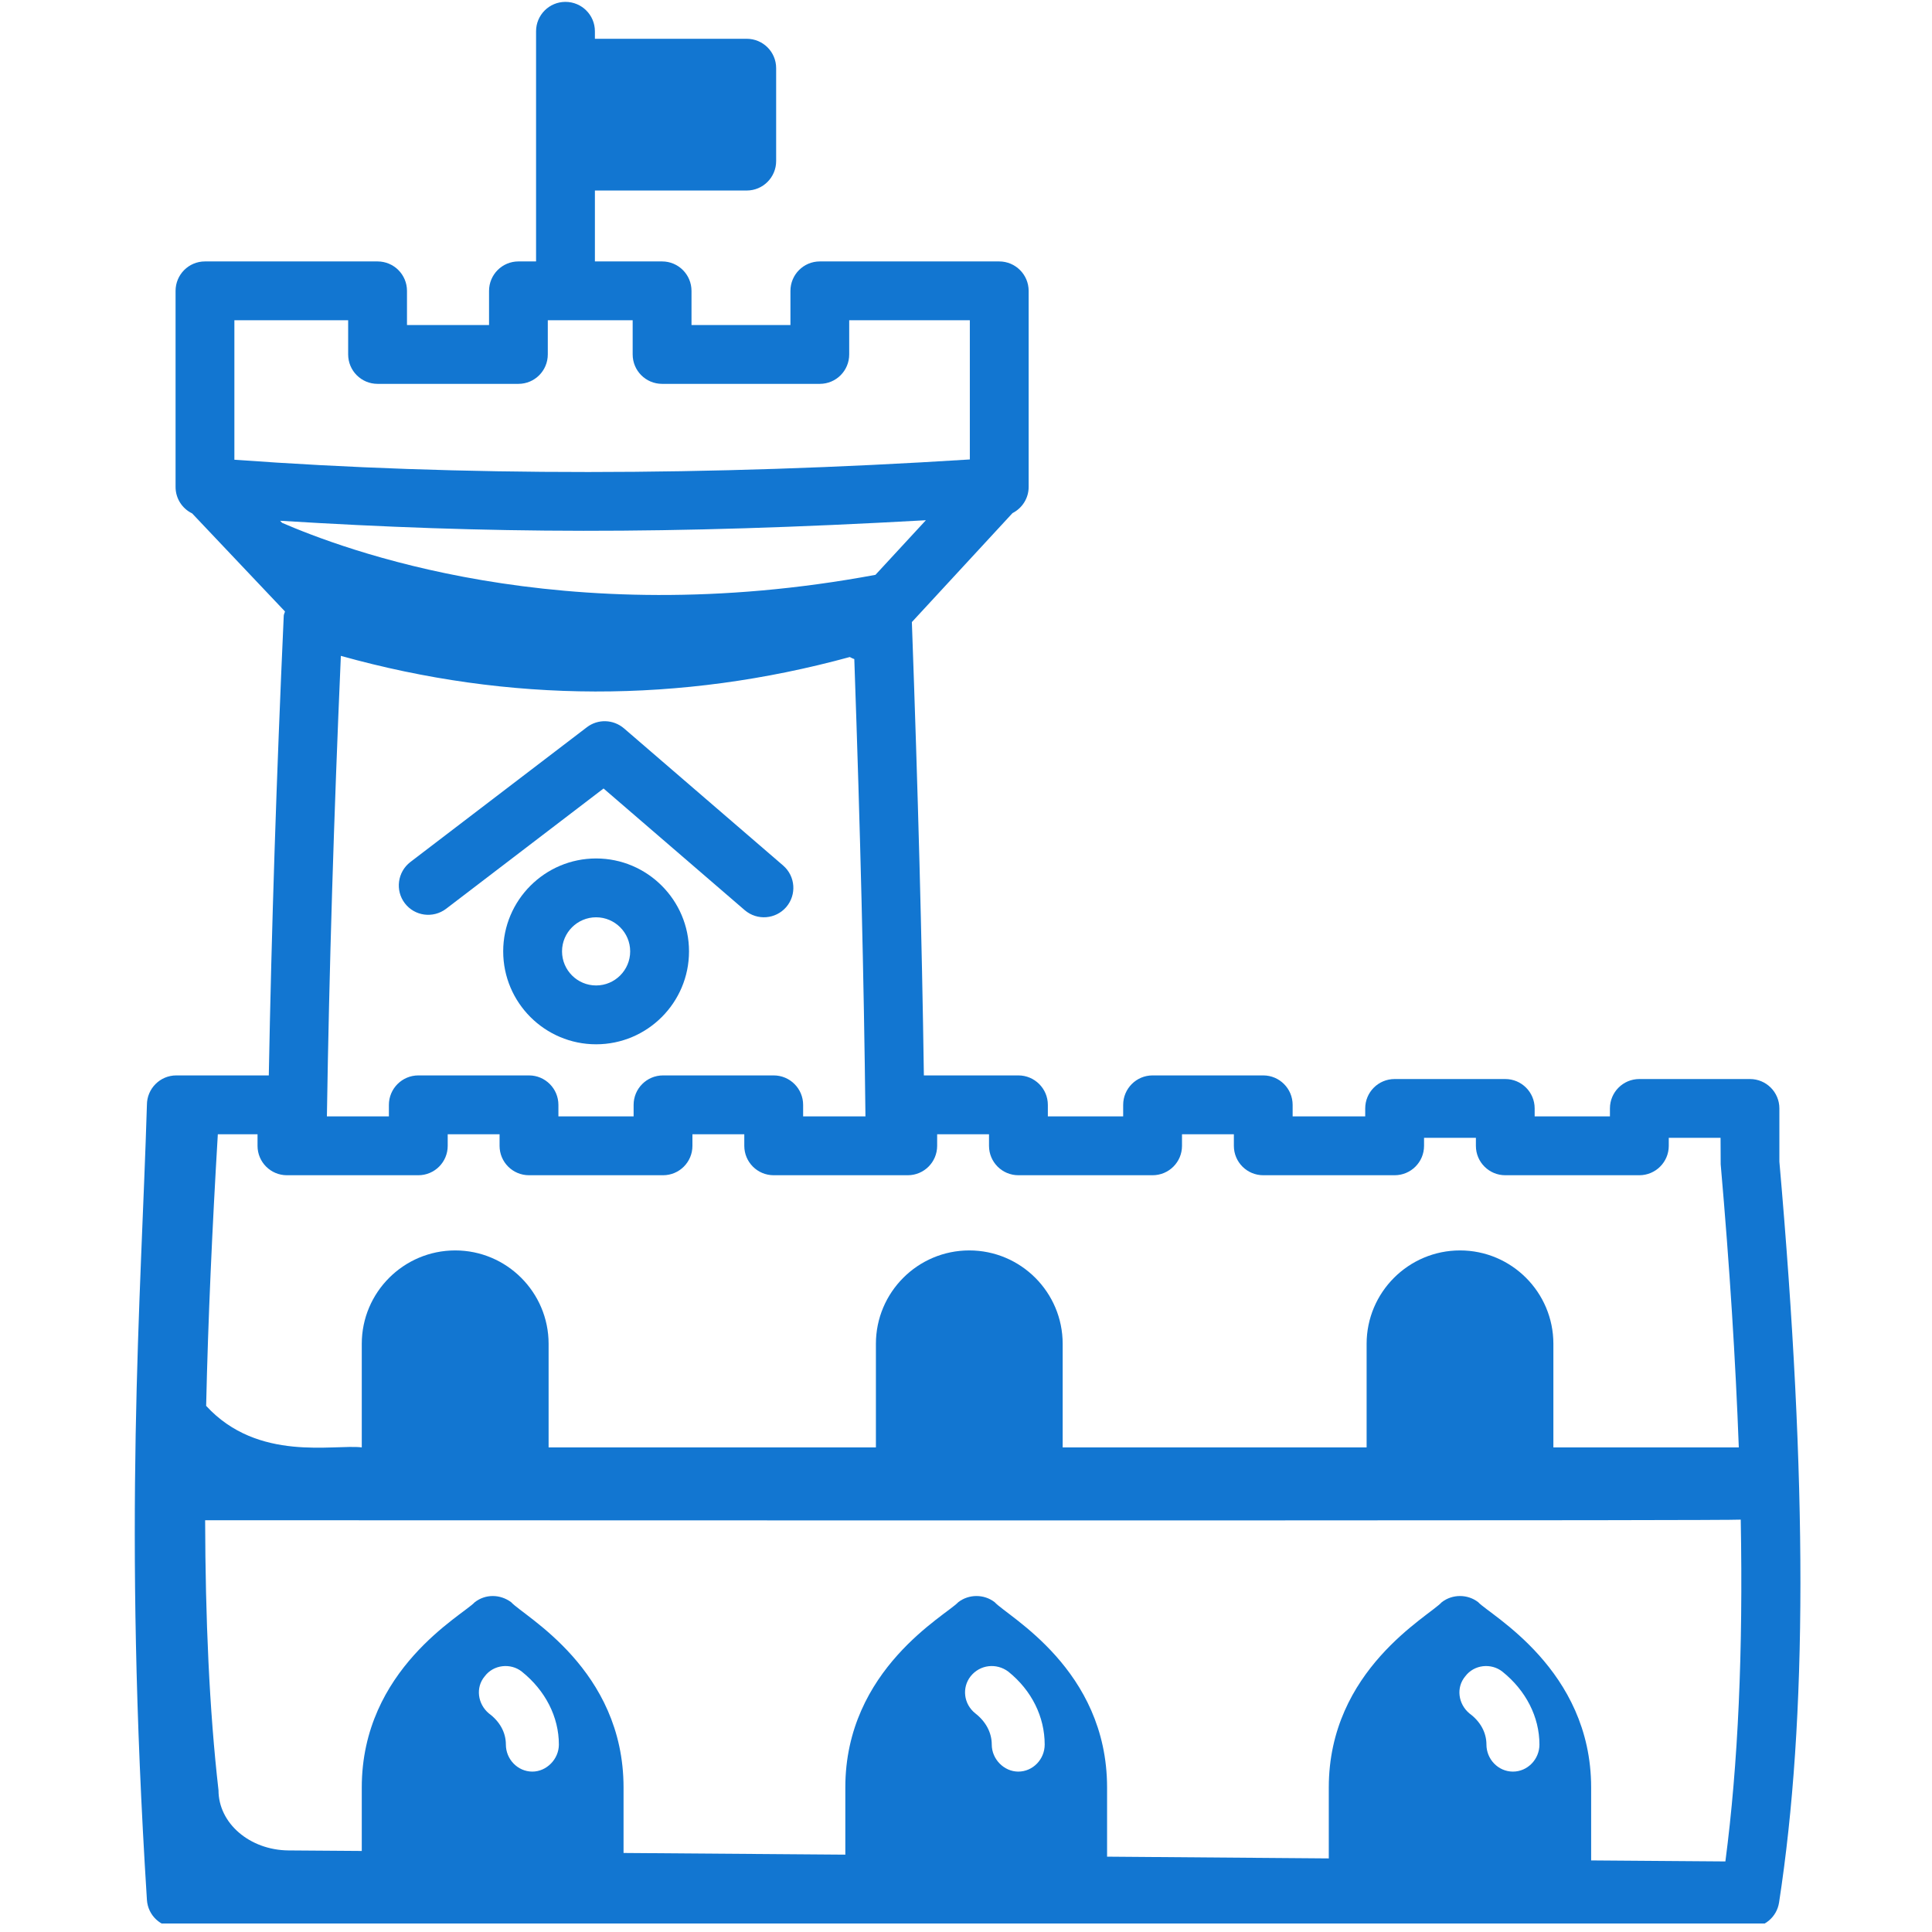 <svg version="1.0" preserveAspectRatio="xMidYMid meet" height="150" viewBox="0 0 112.5 112.5" zoomAndPan="magnify" width="150" xmlns:xlink="http://www.w3.org/1999/xlink" xmlns="http://www.w3.org/2000/svg"><defs><clipPath id="09cdae89e7"><path clip-rule="nonzero" d="M 7 0 L 105 0 L 105 112.004 L 7 112.004 Z M 7 0"></path></clipPath></defs><g clip-path="url(#09cdae89e7)"><path fill-rule="nonzero" fill-opacity="1" d="M 8.555 110.629 C 8.613 111.535 9.363 112.234 10.266 112.234 L 101.902 112.234 C 102.746 112.234 103.465 111.621 103.594 110.785 C 105.246 100.059 105.254 86.305 103.613 67.645 L 103.613 64.543 C 103.613 63.598 102.848 62.832 101.902 62.832 L 95.457 62.832 C 94.512 62.832 93.746 63.598 93.746 64.543 L 93.746 65.008 L 89.363 65.008 L 89.363 64.543 C 89.363 63.598 88.598 62.832 87.652 62.832 L 81.207 62.832 C 80.262 62.832 79.496 63.598 79.496 64.543 L 79.496 65.008 L 75.27 65.008 L 75.27 64.336 C 75.27 63.391 74.504 62.621 73.559 62.621 L 67.113 62.621 C 66.168 62.621 65.402 63.391 65.402 64.336 L 65.402 65.008 L 61.016 65.008 L 61.016 64.336 C 61.016 63.391 60.246 62.621 59.301 62.621 L 53.797 62.621 C 53.684 54.715 53.457 46.203 53.098 36.223 L 58.957 29.879 C 59.516 29.594 59.898 29.02 59.898 28.355 L 59.898 16.938 C 59.898 15.992 59.129 15.223 58.184 15.223 L 47.738 15.223 C 46.793 15.223 46.027 15.992 46.027 16.938 L 46.027 18.926 L 40.266 18.926 L 40.266 16.938 C 40.266 15.992 39.5 15.223 38.555 15.223 L 34.641 15.223 L 34.641 11.094 L 43.48 11.094 C 44.43 11.094 45.195 10.324 45.195 9.379 L 45.195 3.969 C 45.195 3.023 44.43 2.258 43.48 2.258 L 34.641 2.258 L 34.641 1.82 C 34.641 0.875 33.875 0.109 32.926 0.109 C 31.98 0.109 31.215 0.875 31.215 1.82 C 31.215 2.262 31.215 15.629 31.215 15.223 L 30.188 15.223 C 29.242 15.223 28.477 15.992 28.477 16.938 L 28.477 18.926 L 23.699 18.926 L 23.699 16.938 C 23.699 15.992 22.934 15.223 21.984 15.223 L 11.934 15.223 C 10.988 15.223 10.223 15.992 10.223 16.938 L 10.223 28.355 C 10.223 29.031 10.613 29.617 11.188 29.895 L 16.594 35.605 C 16.578 35.688 16.531 35.758 16.523 35.844 C 16.102 45.129 15.812 54.098 15.652 62.621 L 10.266 62.621 C 9.32 62.621 8.555 63.391 8.555 64.336 C 8.207 75.852 7.156 88.59 8.555 110.629 Z M 100.469 108.391 L 92.652 108.332 L 92.652 104.086 C 92.652 97.199 86.758 94.043 86.078 93.297 C 85.461 92.816 84.57 92.816 83.953 93.297 C 83.195 94.125 77.375 97.234 77.375 104.086 L 77.375 108.215 L 64.465 108.113 L 64.465 104.086 C 64.465 97.195 58.672 94.125 57.922 93.297 C 57.305 92.816 56.414 92.816 55.797 93.297 C 55.117 94.043 49.223 97.184 49.223 104.086 L 49.223 107.996 L 36.309 107.898 L 36.309 104.086 C 36.309 97.195 30.516 94.125 29.766 93.297 C 29.117 92.816 28.262 92.816 27.645 93.297 C 26.969 94.039 21.066 97.184 21.066 104.086 L 21.066 107.781 L 16.797 107.75 C 14.539 107.73 12.723 106.168 12.723 104.246 C 12.184 99.531 11.961 94.219 11.945 88.523 C 51.66 88.535 100.809 88.551 101.363 88.488 C 101.504 96.172 101.211 102.73 100.469 108.391 Z M 85.324 97.609 C 85.836 96.926 86.828 96.824 87.48 97.336 C 88.852 98.434 89.641 99.973 89.641 101.586 C 89.641 102.441 88.953 103.16 88.098 103.16 C 87.242 103.16 86.555 102.441 86.555 101.586 C 86.555 100.898 86.215 100.25 85.562 99.77 C 84.91 99.223 84.773 98.262 85.324 97.609 Z M 56.52 97.609 C 57.066 96.926 58.023 96.824 58.711 97.336 C 60.078 98.434 60.832 99.973 60.832 101.586 C 60.832 102.441 60.148 103.16 59.293 103.16 C 58.469 103.16 57.75 102.441 57.75 101.586 C 57.75 100.898 57.41 100.25 56.793 99.77 C 56.105 99.223 56.004 98.262 56.52 97.609 Z M 28.227 97.609 C 28.738 96.926 29.734 96.824 30.383 97.336 C 31.754 98.434 32.543 99.973 32.543 101.586 C 32.543 102.441 31.82 103.16 31 103.16 C 30.145 103.16 29.457 102.441 29.457 101.586 C 29.457 100.898 29.117 100.25 28.465 99.77 C 27.816 99.223 27.676 98.262 28.227 97.609 Z M 45.051 62.621 L 38.609 62.621 C 37.66 62.621 36.895 63.391 36.895 64.336 L 36.895 65.008 L 32.516 65.008 L 32.516 64.336 C 32.516 63.391 31.75 62.621 30.805 62.621 L 24.359 62.621 C 23.414 62.621 22.645 63.391 22.645 64.336 L 22.645 65.008 L 19.035 65.008 C 19.168 56.504 19.441 47.512 19.848 38.191 C 29.676 40.938 39.625 40.953 49.484 38.258 C 49.574 38.305 49.656 38.352 49.746 38.379 C 50.098 48.441 50.305 56.992 50.395 65.008 L 46.766 65.008 L 46.766 64.336 C 46.766 63.391 46 62.621 45.051 62.621 Z M 50.977 33.473 C 32.637 36.887 19.832 31.91 16.426 30.445 L 16.312 30.324 C 28.441 31.074 38.75 31.141 53.914 30.293 Z M 13.648 18.648 L 20.273 18.648 L 20.273 20.637 C 20.273 21.586 21.039 22.352 21.984 22.352 L 30.188 22.352 C 31.133 22.352 31.898 21.586 31.898 20.637 L 31.898 18.648 L 36.84 18.648 L 36.84 20.637 C 36.84 21.586 37.605 22.352 38.555 22.352 L 47.738 22.352 C 48.684 22.352 49.449 21.586 49.449 20.637 L 49.449 18.648 L 56.473 18.648 L 56.473 26.754 C 41.184 27.723 26.793 27.73 13.648 26.77 Z M 16.707 68.434 L 17.27 68.434 C 17.277 68.434 17.281 68.434 17.293 68.434 L 24.359 68.434 C 25.305 68.434 26.07 67.668 26.07 66.723 L 26.07 66.047 L 29.09 66.047 L 29.09 66.723 C 29.09 67.668 29.855 68.434 30.805 68.434 L 38.609 68.434 C 39.555 68.434 40.32 67.668 40.32 66.723 L 40.32 66.047 L 43.34 66.047 L 43.34 66.723 C 43.34 67.668 44.105 68.434 45.051 68.434 L 52.859 68.434 C 53.805 68.434 54.57 67.668 54.57 66.723 L 54.57 66.047 L 57.59 66.047 L 57.59 66.723 C 57.59 67.668 58.355 68.434 59.301 68.434 L 67.113 68.434 C 68.062 68.434 68.828 67.668 68.828 66.723 L 68.828 66.047 L 71.848 66.047 L 71.848 66.723 C 71.848 67.668 72.613 68.434 73.559 68.434 L 81.207 68.434 C 82.156 68.434 82.922 67.668 82.922 66.723 L 82.922 66.254 L 85.941 66.254 L 85.941 66.723 C 85.941 67.668 86.707 68.434 87.652 68.434 L 95.457 68.434 C 96.402 68.434 97.172 67.668 97.172 66.723 L 97.172 66.254 L 100.188 66.254 L 100.195 67.793 C 100.723 73.812 101.062 79.258 101.25 84.281 L 90.453 84.281 L 90.453 78.25 C 90.453 75.25 88.016 72.812 85.016 72.812 C 82.02 72.812 79.578 75.25 79.578 78.25 L 79.578 84.281 L 61.879 84.281 L 61.879 78.25 C 61.879 75.25 59.441 72.812 56.441 72.812 C 53.441 72.812 51.004 75.25 51.004 78.25 L 51.004 84.281 L 31.945 84.281 L 31.945 78.25 C 31.945 75.25 29.504 72.812 26.508 72.812 C 23.508 72.812 21.066 75.25 21.066 78.25 L 21.066 84.281 C 19.434 84.086 15.023 85.152 12.004 81.863 C 12.117 76.805 12.359 71.504 12.684 66.047 L 14.996 66.047 L 14.996 66.723 C 14.996 67.668 15.762 68.434 16.707 68.434 Z M 16.707 68.434" fill="#1276d1"></path></g><path fill-rule="nonzero" fill-opacity="1" d="M 36.332 42.41 C 35.711 41.883 34.816 41.855 34.172 42.348 L 23.895 50.195 C 23.145 50.773 23 51.848 23.574 52.598 C 24.148 53.348 25.219 53.492 25.977 52.918 L 35.145 45.914 L 43.367 53 C 44.09 53.617 45.164 53.531 45.781 52.82 C 46.398 52.102 46.32 51.023 45.605 50.402 Z M 36.332 42.41" fill="#1276d1"></path><path fill-rule="nonzero" fill-opacity="1" d="M 34.711 49.988 C 31.727 49.988 29.301 52.418 29.301 55.398 C 29.301 58.383 31.727 60.809 34.711 60.809 C 37.695 60.809 40.121 58.383 40.121 55.398 C 40.121 52.418 37.695 49.988 34.711 49.988 Z M 34.711 57.383 C 33.617 57.383 32.727 56.492 32.727 55.398 C 32.727 54.305 33.617 53.414 34.711 53.414 C 35.805 53.414 36.695 54.305 36.695 55.398 C 36.695 56.492 35.805 57.383 34.711 57.383 Z M 34.711 57.383" fill="#1276d1"></path></svg>